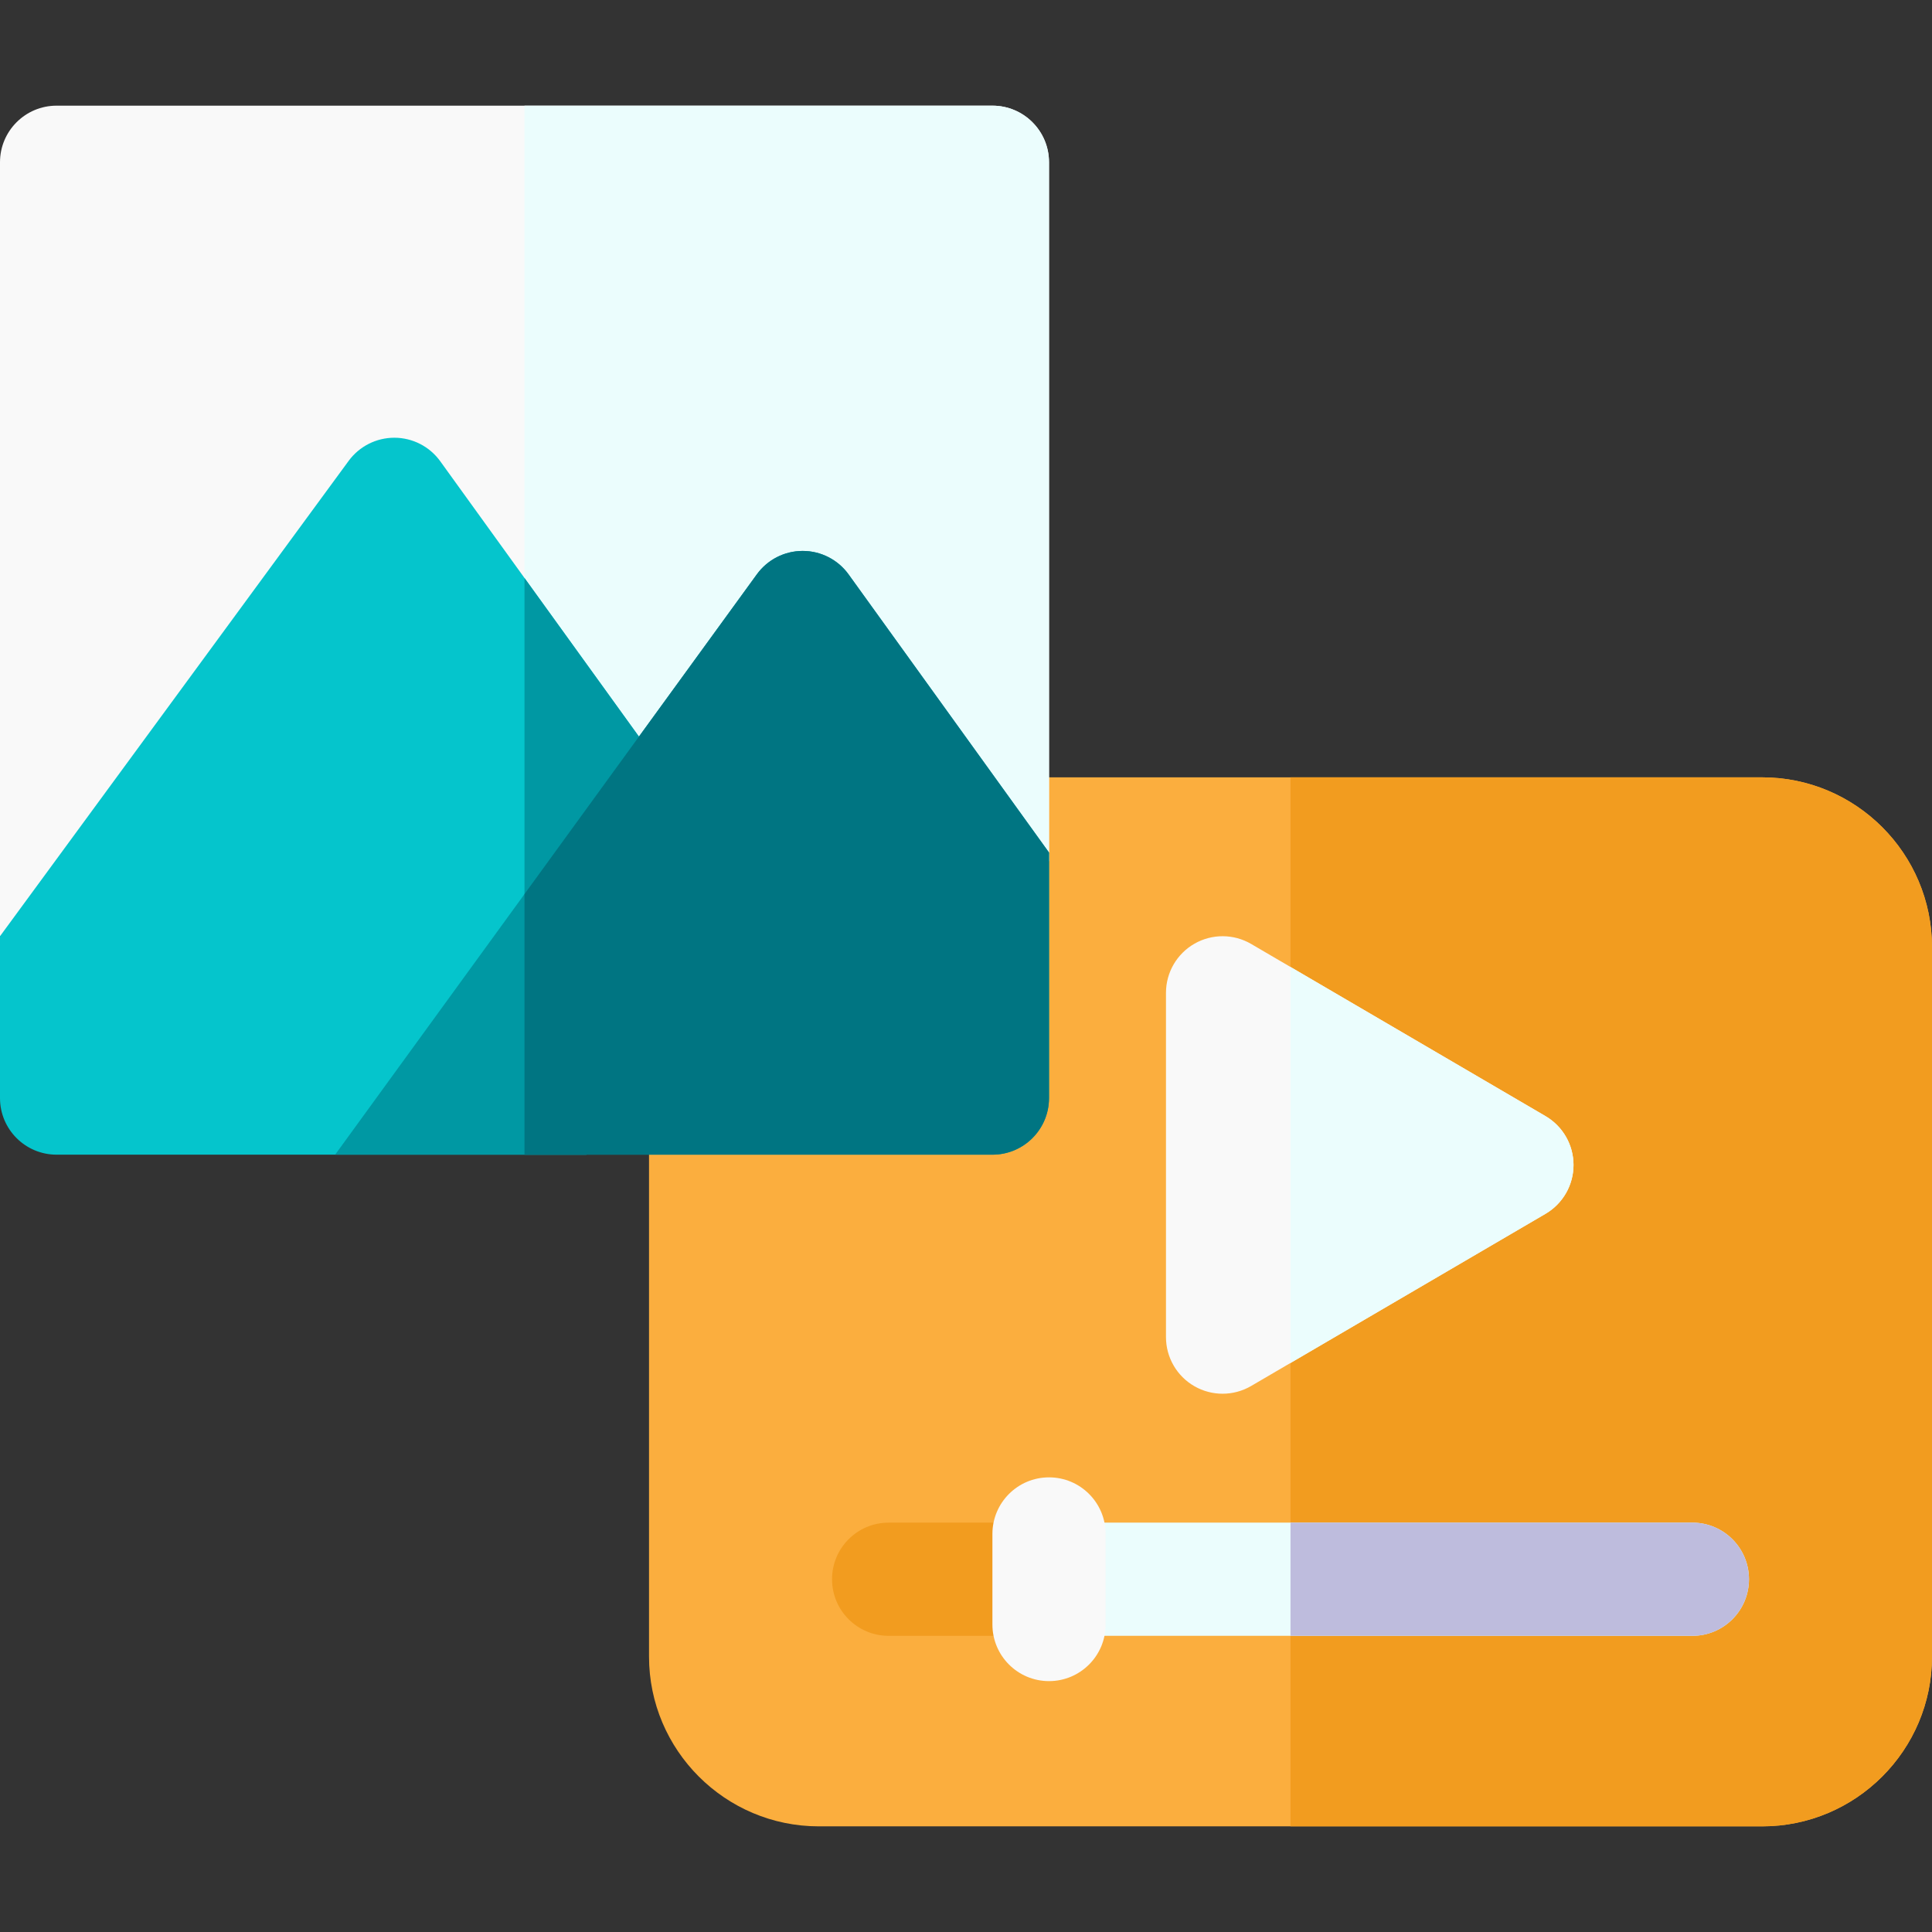 <svg width="146" height="146" viewBox="0 0 146 146" fill="none" xmlns="http://www.w3.org/2000/svg">
<rect x="0" y="0" width="146" height="146" fill="#333333" stroke="none"/>
<g clip-path="url(#clip0_203_2454)">
<path d="M133.167 138.016H61.878C54.803 138.016 49.046 132.26 49.046 125.184V71.575C49.046 64.499 54.803 58.743 61.878 58.743H133.167C140.243 58.743 146 64.499 146 71.575V125.184C146 132.26 140.243 138.016 133.167 138.016Z" fill="#FBAE3E"/>
<path d="M133.167 58.743H97.523V138.016H133.167C140.243 138.016 146 132.26 146 125.184V71.575C146 64.5 140.243 58.743 133.167 58.743Z" fill="#F29C1F"/>
<path d="M74.996 7.985H4.277C1.915 7.985 -0 9.9 -0 12.262V70.75L79.273 65.071V12.262C79.273 9.9 77.358 7.985 74.996 7.985Z" fill="#F9F9F9"/>
<path d="M74.996 7.985H39.636V67.91L79.273 65.071V12.262C79.273 9.9 77.358 7.985 74.996 7.985Z" fill="#EBFDFD"/>
<path d="M50.945 59.351L50.944 59.35L33.267 34.853C32.466 33.744 31.183 33.084 29.815 33.079H29.798C28.436 33.079 27.155 33.728 26.349 34.826L-0 70.75V82.981C-0 85.343 1.915 87.258 4.277 87.258H44.315L57.107 73.875C58.532 72.385 58.691 70.09 57.484 68.417L50.945 59.351Z" fill="#05C5CC"/>
<path d="M64.129 43.41C63.327 42.297 62.04 41.636 60.667 41.633H60.659C59.29 41.633 58.003 42.289 57.199 43.396L25.326 87.258H74.996C77.358 87.258 79.273 85.343 79.273 82.981V64.426L64.129 43.41Z" fill="#0098A3"/>
<path d="M92.39 105.323C91.655 105.323 90.921 105.134 90.261 104.756C88.932 103.993 88.112 102.578 88.112 101.045V75.027C88.112 73.494 88.932 72.079 90.261 71.317C91.591 70.554 93.226 70.561 94.549 71.334L116.791 84.344C118.103 85.111 118.909 86.516 118.909 88.036C118.909 89.556 118.103 90.961 116.791 91.728L94.549 104.738C93.882 105.127 93.136 105.323 92.39 105.323Z" fill="#F9F9F9"/>
<path d="M127.892 115.065H80.711V123.619H127.892C130.255 123.619 132.17 121.704 132.17 119.342C132.17 116.98 130.255 115.065 127.892 115.065Z" fill="#EBFDFD"/>
<path d="M78.187 115.065H67.154C64.792 115.065 62.877 116.98 62.877 119.342C62.877 121.704 64.792 123.619 67.154 123.619H78.187V115.065Z" fill="#F29C1F"/>
<path d="M79.273 127.041C76.911 127.041 74.996 125.126 74.996 122.764V115.92C74.996 113.558 76.911 111.643 79.273 111.643C81.636 111.643 83.551 113.558 83.551 115.92V122.764C83.551 125.126 81.636 127.041 79.273 127.041Z" fill="#F9F9F9"/>
<path d="M57.484 68.417L50.945 59.351C50.945 59.35 50.944 59.35 50.944 59.35L39.636 43.68V87.258H44.315L57.107 73.875C58.532 72.385 58.691 70.09 57.484 68.417Z" fill="#0098A3"/>
<path d="M64.129 43.41C63.327 42.297 62.039 41.636 60.667 41.633H60.659C59.29 41.633 58.003 42.289 57.198 43.396L39.636 67.565V87.258H74.996C77.358 87.258 79.273 85.343 79.273 82.981V64.426L64.129 43.41Z" fill="#007582"/>
<path d="M116.792 84.344L97.523 73.074V102.999L116.792 91.729C118.104 90.962 118.91 89.556 118.91 88.037C118.91 86.517 118.104 85.112 116.792 84.344Z" fill="#EBFDFD"/>
<path d="M127.892 115.065H97.523V123.619H127.892C130.254 123.619 132.169 121.704 132.169 119.342C132.169 116.98 130.254 115.065 127.892 115.065Z" fill="#BEBCDD"/>
</g>
<defs>
<clipPath id="clip0_203_2454">
<rect width="146" height="146" fill="white"/>
</clipPath>
</defs>
</svg>
